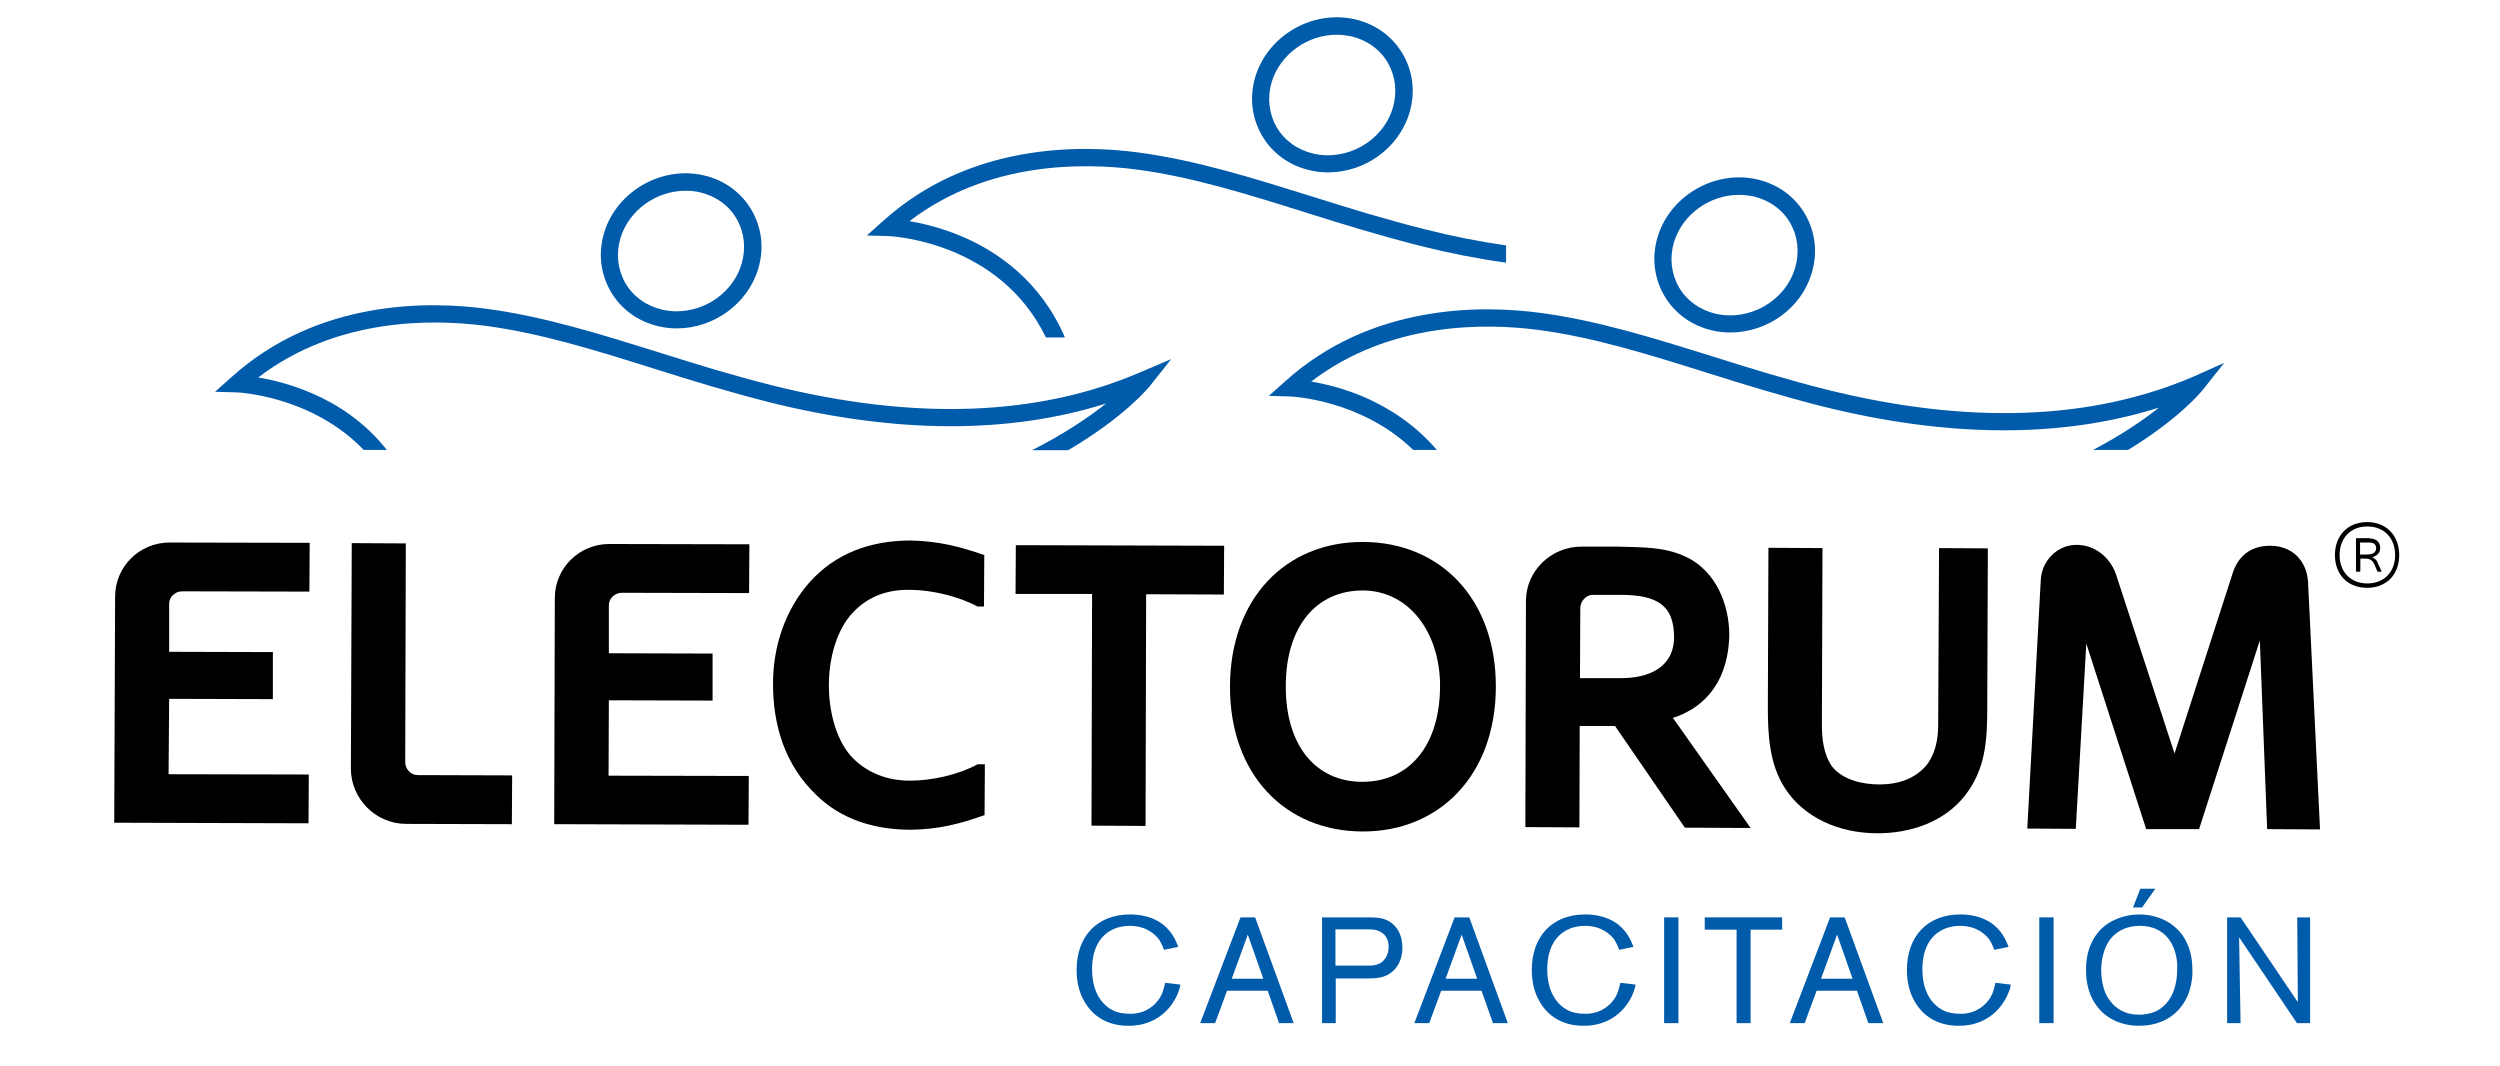 <?xml version="1.0" encoding="utf-8"?>
<!-- Generator: Adobe Illustrator 19.0.0, SVG Export Plug-In . SVG Version: 6.00 Build 0)  -->
<svg version="1.1" id="Capa_1" xmlns="http://www.w3.org/2000/svg" xmlns:xlink="http://www.w3.org/1999/xlink" x="0px" y="0px"
	 viewBox="0 0 855.7 365" style="enable-background:new 0 0 855.7 365;" xml:space="preserve">
<style type="text/css">
	.st0{fill:#005BAA;}
</style>
<g id="XMLID_2_">
	<g id="XMLID_56_">
		<g id="XMLID_340_">
			<path id="XMLID_369_" class="st0" d="M403.2,339.9c-0.9,2.4-4.1,8.3-11.2,10.4c-2.6,0.8-4.8,0.8-5.8,0.8c-6.4,0-10.1-2.6-12-4.4
				c-2.4-2.3-5.7-6.8-5.7-14.7c0-11.3,6.8-19,18.3-19c2.1,0,8.9,0.2,13.3,5.4c1.5,1.7,2.4,3.6,3.2,5.7l-4.9,1
				c-0.6-1.7-1.2-2.7-1.6-3.4c-1.3-1.8-4.4-4.8-10.1-4.8c-0.9,0-3.1,0.1-5.3,1c-7.6,3.2-7.6,11.9-7.6,13.9c0,8.7,4.2,12.8,7.7,14.3
				c0.9,0.4,2.7,0.9,5.3,0.9c0.6,0,2.1,0,3.7-0.5c1.4-0.4,4.8-1.8,6.8-5.5c0.6-1.1,1-2.3,1.5-4.6l5.2,0.6
				C404,337.6,403.7,338.6,403.2,339.9z"/>
			<path id="XMLID_366_" class="st0" d="M437.8,350.2l-3.9-11.1H420l-4.1,11.1h-5.1l13.8-36.2h5l13.2,36.2H437.8z M427.1,319.9
				l-5.5,15.1h10.8L427.1,319.9z"/>
			<path id="XMLID_363_" class="st0" d="M473.1,334.4c-1.3,0.4-2.7,0.5-5.4,0.5h-10.5v15.3h-4.7V314h15.6c2.8,0,5.2,0,7.6,1.5
				c4.1,2.6,4.3,7.3,4.3,8.7C480.1,328.8,477.8,333.1,473.1,334.4z M474.9,321.7c-0.6-1.7-2-2.8-3.7-3.3c-1.1-0.3-1.8-0.3-2.9-0.3
				h-11.2v12.4h10.1c1.3,0,2.6,0.1,3.9-0.3c2.9-0.8,4.2-3.4,4.2-6.2C475.3,323.7,475.3,322.7,474.9,321.7z"/>
			<path id="XMLID_360_" class="st0" d="M511,350.2l-3.9-11.1h-13.8l-4.1,11.1h-5.1l13.8-36.2h5l13.2,36.2H511z M500.3,319.9
				l-5.5,15.1h10.8L500.3,319.9z"/>
			<path id="XMLID_358_" class="st0" d="M559,339.9c-0.9,2.4-4.1,8.3-11.2,10.4c-2.6,0.8-4.8,0.8-5.8,0.8c-6.4,0-10.1-2.6-12-4.4
				c-2.4-2.3-5.7-6.8-5.7-14.7c0-11.3,6.8-19,18.3-19c2.1,0,8.9,0.2,13.3,5.4c1.5,1.7,2.4,3.6,3.2,5.7l-4.9,1
				c-0.6-1.7-1.2-2.7-1.6-3.4c-1.3-1.8-4.4-4.8-10.1-4.8c-0.9,0-3.1,0.1-5.3,1c-7.6,3.2-7.6,11.9-7.6,13.9c0,8.7,4.2,12.8,7.7,14.3
				c0.9,0.4,2.7,0.9,5.3,0.9c0.6,0,2.1,0,3.7-0.5c1.4-0.4,4.8-1.8,6.8-5.5c0.6-1.1,1-2.3,1.5-4.6l5.2,0.6
				C559.8,337.6,559.5,338.6,559,339.9z"/>
			<path id="XMLID_356_" class="st0" d="M569.6,350.2V314h4.9v36.2H569.6z"/>
			<path id="XMLID_354_" class="st0" d="M599.2,318.2v32h-4.8v-32h-10.9V314h26.5v4.2H599.2z"/>
			<path id="XMLID_351_" class="st0" d="M639.5,350.2l-3.9-11.1h-13.8l-4.1,11.1h-5.1l13.8-36.2h5l13.2,36.2H639.5z M628.8,319.9
				l-5.5,15.1h10.8L628.8,319.9z"/>
			<path id="XMLID_349_" class="st0" d="M687.4,339.9c-0.9,2.4-4.1,8.3-11.2,10.4c-2.6,0.8-4.8,0.8-5.8,0.8c-6.4,0-10.1-2.6-12-4.4
				c-2.4-2.3-5.7-6.8-5.7-14.7c0-11.3,6.8-19,18.3-19c2.1,0,8.9,0.2,13.3,5.4c1.5,1.7,2.4,3.6,3.2,5.7l-4.9,1
				c-0.6-1.7-1.2-2.7-1.6-3.4c-1.3-1.8-4.4-4.8-10.1-4.8c-0.9,0-3.1,0.1-5.3,1c-7.6,3.2-7.6,11.9-7.6,13.9c0,8.7,4.2,12.8,7.7,14.3
				c0.9,0.4,2.7,0.9,5.3,0.9c0.6,0,2.1,0,3.7-0.5c1.4-0.4,4.8-1.8,6.8-5.5c0.6-1.1,1-2.3,1.5-4.6l5.2,0.6
				C688.2,337.6,688,338.6,687.4,339.9z"/>
			<path id="XMLID_347_" class="st0" d="M698,350.2V314h4.9v36.2H698z"/>
			<path id="XMLID_343_" class="st0" d="M746.7,344.4c-2,2.7-6.4,6.7-14.6,6.7c-2.2,0-7.8-0.3-12.5-4.6c-2.4-2.3-5.6-6.6-5.6-14.5
				c0-2.1,0.1-8.3,4.5-13.3c3.4-3.8,8.7-5.7,13.7-5.7c2.5,0,4.9,0.4,7.2,1.3c7.5,2.9,11,9.7,11,17.4
				C750.5,333.7,750.4,339.5,746.7,344.4z M742.5,321.7c-3.3-4.6-8.2-4.8-10.2-4.8c-5.9,0.1-8.9,3-10.3,5c-2,2.9-2.8,6.8-2.8,10.2
				c0,4.8,1.4,8,2.4,9.6c0.9,1.3,1.9,2.4,2.3,2.7c1.5,1.3,2.8,1.8,3.5,2.1c1,0.4,2.5,0.8,4.9,0.8c0.9,0,3.2-0.1,5.5-1.1
				c3.5-1.6,7.4-5.8,7.4-14.5C745.3,330.5,745.3,325.6,742.5,321.7z M733.2,310.6h-3.1l2.5-6.4h5.1L733.2,310.6z"/>
			<path id="XMLID_341_" class="st0" d="M786.2,350.2l-19.8-29.4l0.5,29.4h-4.6V314h4.6l19.6,29l-0.2-29h4.4v36.2H786.2z"/>
		</g>
	</g>
	<g id="XMLID_12_">
		<path id="XMLID_13_" d="M39.4,204.2c0-10.2,8.3-18.5,18.6-18.5l48,0.1l-0.1,16.7l-43.6-0.1c-2.3,0-4.4,1.9-4.4,4.2l0,16.5
			l35.5,0.1l0,16.1l-35.5-0.1L57.7,265l48,0.1l-0.1,16.7l-66.5-0.2L39.4,204.2z"/>
		<path id="XMLID_15_" d="M120.4,185.9l18.5,0.1l-0.2,74.9c0,2.3,1.9,4.4,4.2,4.4l32.4,0.1l-0.1,16.7L139,282
			c-10.4,0-18.9-8.6-18.9-18.9L120.4,185.9z"/>
		<path id="XMLID_23_" d="M189.9,204.7c0-10.2,8.3-18.5,18.6-18.5l48,0.1l-0.1,16.7l-43.6-0.1c-2.3,0-4.4,1.9-4.4,4.2l0,16.5
			l35.5,0.1l0,16.1l-35.5-0.1l-0.1,25.8l48,0.1l-0.1,16.7l-66.5-0.2L189.9,204.7z"/>
		<path id="XMLID_27_" d="M336.9,190l-0.1,17.6l-2.2,0c-6.3-3.4-15.6-5.7-23-5.7c-8.1-0.2-15.2,2.4-20.7,8.9
			c-5.1,6.3-7.2,15.6-7.2,23.7s2,17.7,7.3,24c5.2,5.9,12.7,8.8,20.7,8.7c7.3,0,16.6-2.1,22.9-5.6l2.5,0l-0.1,17.4
			c-8.7,3.1-16.1,4.9-25.3,5c-12.1,0-23.7-3.4-32.3-11.9c-10.7-10.2-14.9-23.9-14.8-38.3c0-12.1,3.9-24.8,12.5-34.5
			c8.9-10,21-14.3,34.6-14.3C321,185.2,328.4,187,336.9,190z"/>
		<path id="XMLID_42_" d="M347.6,203.3l0.1-16.7l71.3,0.2l-0.1,16.7l-26.6-0.1l-0.2,79.3l-18.5-0.1l0.2-79.3L347.6,203.3z"/>
		<path id="XMLID_46_" d="M466.6,185.5c26.5,0.1,45.5,19.6,45.4,49.7c-0.1,30-19.2,49.5-45.7,49.4c-26.5-0.1-45.4-19.6-45.3-49.7
			S440.1,185.4,466.6,185.5z M466.3,267.6c16.1,0,26.5-12.4,26.6-32.6c0.1-18.1-10.3-32.8-26.4-32.9c-16.1,0-26.4,12.5-26.4,32.7
			C440,255.1,450.3,267.6,466.3,267.6z"/>
		<path id="XMLID_49_" d="M599.2,283.4l-22.5-0.1l-23.9-34.8l-12.1,0l-0.1,34.7l-18.5-0.1l0.2-77.4c0-10.3,8.6-18.6,19-18.6l12.5,0
			c8.2,0.3,15.8-0.1,23.5,3.6c9.9,4.8,14.6,16,14.6,26.7c-0.2,10.2-3.8,19.7-12.7,25.3c-2.1,1.2-4.1,2.3-6.6,3L599.2,283.4z
			 M540.8,232.1l14.3,0c8.8,0,17.8-3.4,17.9-13.9c0-11-5.6-14.6-18.6-14.6l-9.2,0c-2.3,0-4.3,2.2-4.3,4.5L540.8,232.1z"/>
		<path id="XMLID_52_" d="M663.7,187.6l16.7,0.1l-0.2,54.5c0,11.3-0.6,20.9-7.4,29.8c-7.3,9.6-19.4,13.3-30.4,13.2
			c-12.8,0-25-5.3-31.5-15.5c-5.3-8.2-5.8-18.3-5.8-27.7l0.2-54.5l18.5,0.1l-0.2,60.1c0,5.1,0.5,10.4,3.5,14.7
			c3.8,4.7,10.7,6.1,16.2,6.1c6.3,0,12.5-1.9,16.5-7.1c2.8-4,3.6-8.6,3.6-13.4L663.7,187.6z"/>
		<path id="XMLID_54_" d="M734.6,283.8l-20.5-63.5l-3.6,63.4l-16.6-0.1l4.6-84.8c0.2-6.6,5.4-12.2,12.1-12.3
			c6.4-0.1,11.6,4.3,13.6,9.9l20.1,61.5l19.8-61.4c1.9-6.2,6.3-9.7,12.9-9.7c7.3,0,12.5,4.8,13,12.4l4.1,84.7l-18.1-0.1l-2.5-64.6
			l-20.8,64.6L734.6,283.8z"/>
	</g>
	<g id="XMLID_1_">
		<g id="XMLID_158_">
			<path id="XMLID_159_" d="M821.2,190c0,6.7-4.4,11.2-11,11.2s-11-4.5-11-11.2c0-6.7,4.4-11.3,11-11.3S821.2,183.3,821.2,190z
				 M800.8,190c0,5.8,3.8,9.7,9.5,9.7c5.7,0,9.5-3.9,9.5-9.7c0-5.9-3.8-9.8-9.5-9.8C804.6,180.2,800.8,184.1,800.8,190z M811,184.3
				c2.3,0,3.7,1.2,3.7,3.3c0,1.5-1,2.5-2.3,3c-0.1,0.1-0.2,0-0.3,0.1c-0.1,0,0,0.1,0.1,0.2c0.9,0.4,1.4,1,1.7,1.9l1.2,2.6
				c0.1,0.2,0,0.3-0.2,0.3h-0.9c-0.2,0-0.3-0.1-0.3-0.2l-1-2.3c-0.6-1.4-1.5-2-3.2-2h-1.6v4.2c0,0.2-0.1,0.3-0.3,0.3h-0.9
				c-0.2,0-0.3-0.1-0.3-0.3v-10.9c0-0.2,0.1-0.3,0.3-0.3H811z M807.8,189.8h2.3c2.1,0,3.2-0.7,3.2-2.2c0-1.3-0.9-1.9-2.3-1.9h-3.2
				V189.8z"/>
		</g>
	</g>
	<g id="XMLID_4_">
		<g id="XMLID_142_">
			<path id="XMLID_152_" class="st0" d="M231.7,112.4c-2.1,0-4.1-0.2-6.2-0.7c-7.1-1.6-13-5.9-16.5-12c-3.5-6.1-4.3-13.2-2.2-20.1
				c4.3-14.1,19.6-22.9,34-19.6c7.1,1.6,13,5.9,16.5,12c3.5,6.1,4.3,13.2,2.2,20.1l0,0C255.8,104.2,244.1,112.4,231.7,112.4z
				 M234.6,65.3c-9.9,0-19.2,6.5-22.2,16.1c-1.6,5.3-1,10.8,1.6,15.4c2.7,4.7,7.2,7.9,12.7,9.2c11.5,2.6,23.7-4.3,27.1-15.6l0,0
				c1.6-5.3,1-10.8-1.6-15.4c-2.7-4.7-7.2-7.9-12.7-9.2C237.9,65.4,236.2,65.3,234.6,65.3z"/>
			<path id="XMLID_149_" class="st0" d="M454.6,59c-2.1,0-4.1-0.2-6.2-0.7c-7.1-1.6-13-5.9-16.5-12c-3.5-6.1-4.3-13.2-2.2-20.1
				c4.3-14.1,19.6-22.9,34-19.6c7.1,1.6,13,5.9,16.5,12c3.5,6.1,4.3,13.2,2.2,20.1l0,0C478.7,50.9,467,59,454.6,59z M457.5,11.9
				c-9.9,0-19.2,6.5-22.2,16.1c-1.6,5.3-1,10.8,1.6,15.4c2.7,4.7,7.2,7.9,12.7,9.2c11.5,2.6,23.7-4.3,27.1-15.6l0,0
				c1.6-5.3,1-10.8-1.6-15.4c-2.7-4.7-7.2-7.9-12.7-9.2C460.8,12.1,459.2,11.9,457.5,11.9z"/>
			<path id="XMLID_148_" class="st0" d="M487.8,78.5c-13.6-3.4-26.6-7.4-39.2-11.4c-20.2-6.3-39.4-12.3-58.9-14.9
				c-20-2.7-58-3.2-87.5,23.5l-5.5,4.9l7.3,0.2c0.4,0,37.9,1.5,54,34.7h6.5c-8.3-19.3-23-29.2-34.4-34.2c-7.3-3.2-14-4.8-18.8-5.6
				c26.9-20.6,59.7-20,77.6-17.7c19,2.5,37.9,8.4,57.9,14.7c12.7,4,25.7,8,39.5,11.5c10,2.5,19.7,4.4,29.2,5.7V84
				C506.5,82.7,497.2,80.9,487.8,78.5z"/>
			<path id="XMLID_145_" class="st0" d="M592.3,113.8c-2.1,0-4.1-0.2-6.2-0.7c-7.1-1.6-13-5.9-16.5-12c-3.5-6.1-4.3-13.2-2.2-20.1
				c4.3-14.1,19.6-22.9,34-19.6c7.1,1.6,13,5.9,16.5,12c3.5,6.1,4.3,13.2,2.2,20.1l0,0C616.5,105.7,604.7,113.8,592.3,113.8z
				 M595.2,66.7c-9.9,0-19.2,6.5-22.2,16.1c-1.6,5.3-1,10.8,1.6,15.4c2.7,4.7,7.2,7.9,12.7,9.2c11.5,2.6,23.7-4.3,27.1-15.6l0,0
				c1.6-5.3,1-10.8-1.6-15.4c-2.7-4.7-7.2-7.9-12.7-9.2C598.5,66.9,596.9,66.7,595.2,66.7z"/>
			<path id="XMLID_144_" class="st0" d="M107.2,134.8c-7.3-3.2-14-4.8-18.8-5.6c26.9-20.6,59.7-20,77.6-17.7
				c19,2.5,37.9,8.4,57.9,14.7c12.7,4,25.7,8,39.5,11.5c43.4,10.8,82,10.9,115.2,0.4c-5.8,4.6-14.1,10.3-25.4,16h12.4
				c19.4-11.4,27.6-21.5,28-22l7.3-9.2l-10.8,4.6c-34.9,15-77.1,16.5-125.4,4.5c-13.6-3.4-26.6-7.4-39.2-11.4
				c-20.2-6.3-39.4-12.3-58.9-14.9c-20-2.7-58-3.2-87.5,23.5l-5.5,4.9l7.3,0.2c0.3,0,25.6,1,43.6,19.7h7.9
				C124.7,144.2,115.2,138.3,107.2,134.8z"/>
			<path id="XMLID_143_" class="st0" d="M750.8,128.9c-34.9,15-77.1,16.5-125.4,4.5c-13.6-3.4-26.6-7.4-39.2-11.4
				c-20.2-6.3-39.4-12.3-58.9-14.9c-20-2.7-58-3.2-87.5,23.5l-5.5,4.9l7.3,0.2c0.3,0,24.3,1,42.1,18.3h8.1
				c-7.6-8.9-16.6-14.4-24.2-17.8c-7.3-3.2-14-4.8-18.8-5.6c26.9-20.6,59.7-20,77.6-17.7c19,2.5,37.9,8.4,57.9,14.7
				c12.7,4,25.7,8,39.5,11.5c43.4,10.8,82,10.9,115.2,0.4c-5.3,4.2-12.7,9.3-22.6,14.5h12c17.7-10.8,25.2-20.1,25.6-20.6l7.3-9.2
				L750.8,128.9z"/>
		</g>
	</g>
</g>
</svg>
